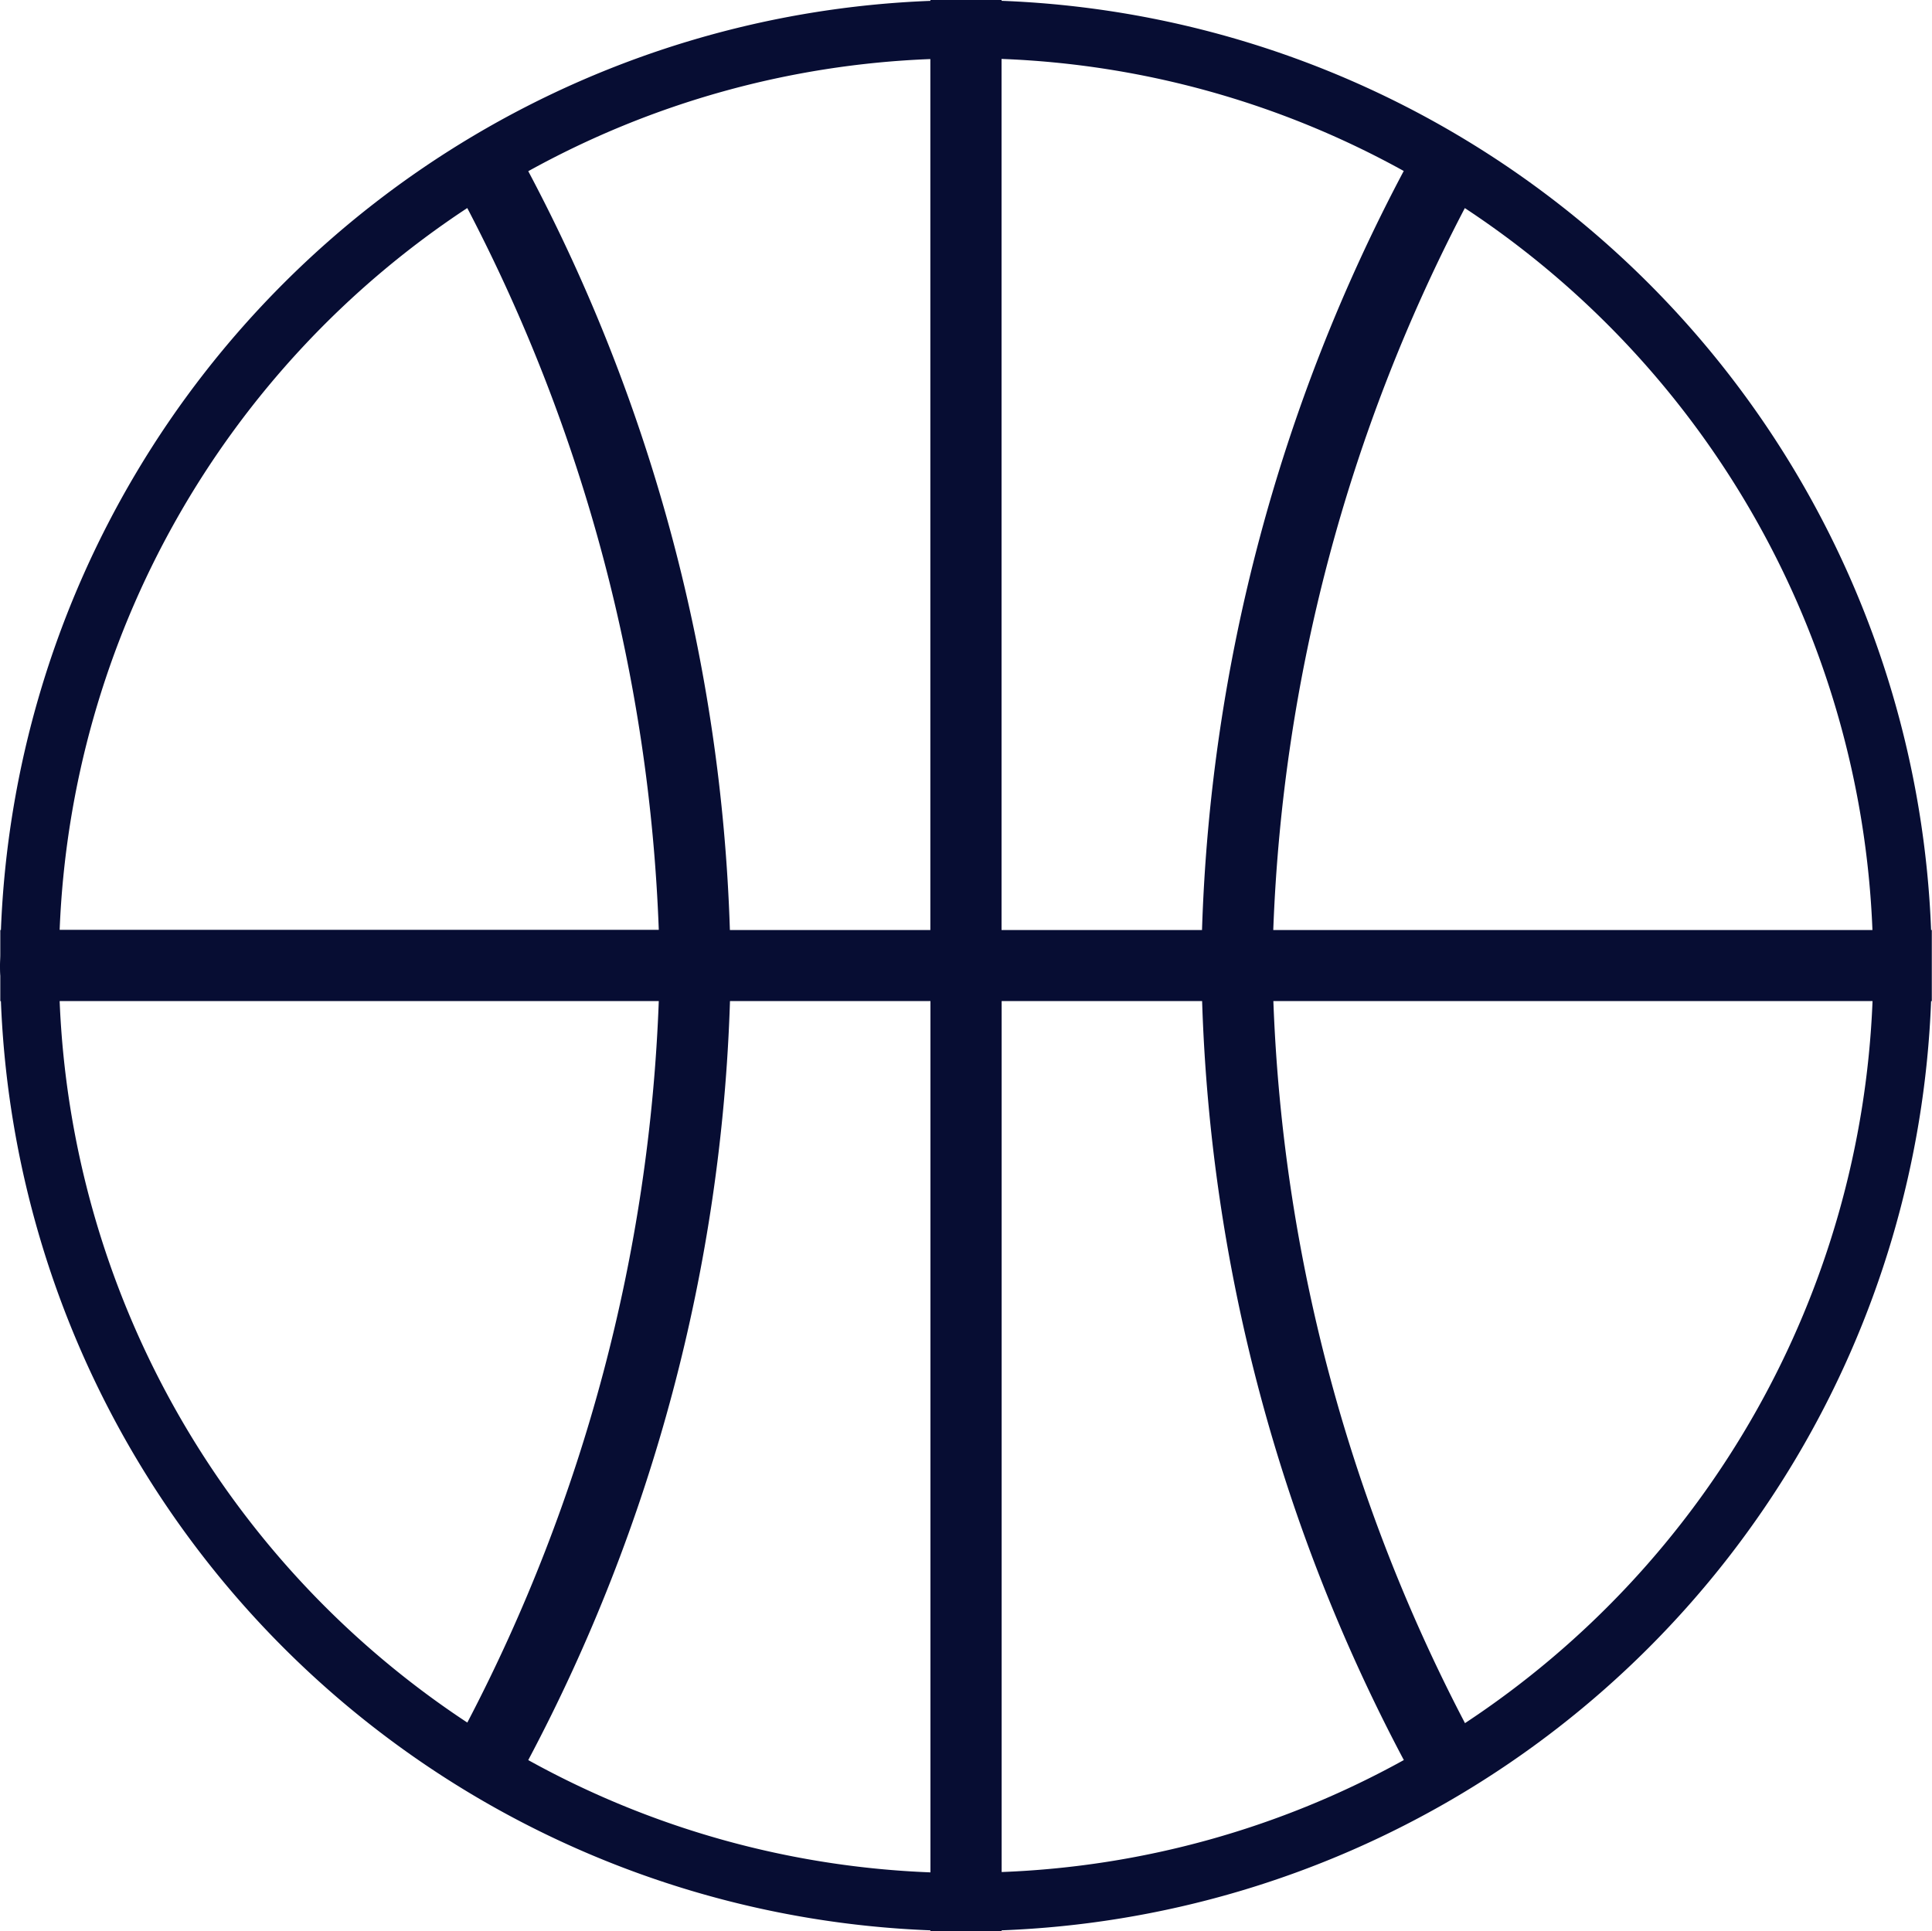 <svg xmlns="http://www.w3.org/2000/svg" width="40.16" height="40.151" viewBox="0 0 40.16 40.151"><path id="Trazado_264" data-name="Trazado 264" d="M1843.243-280.814c0-.048,0-.1,0-.144s0-.1,0-.145v-.588h-.015a20.1,20.1,0,0,0-19.321-19.317v-.018h-1.48v.019a20.106,20.106,0,0,0-19.321,19.316h-.013v.511c0,.074-.006.146-.006.221s0,.146.006.22v.528h.013a20.11,20.11,0,0,0,19.321,19.316v.019h1.48v-.019a20.1,20.1,0,0,0,19.321-19.316h.015Zm-1.234-.876h-12.455a35.194,35.194,0,0,1,3.982-15.009A18.861,18.861,0,0,1,1842.009-281.69Zm-9.743-15.78a36.1,36.1,0,0,0-4.193,15.78h-4.167V-299.8A18.711,18.711,0,0,1,1832.267-297.47Zm-9.84,15.78h-4.167a36.093,36.093,0,0,0-4.191-15.776,18.734,18.734,0,0,1,8.358-2.331ZM1812.8-296.7a35.179,35.179,0,0,1,3.981,15.005h-12.454A18.865,18.865,0,0,1,1812.8-296.7Zm-8.472,16.486h12.453a35.192,35.192,0,0,1-3.98,15A18.877,18.877,0,0,1,1804.327-280.209Zm9.742,15.775a36.085,36.085,0,0,0,4.191-15.775h4.167V-262.1A18.723,18.723,0,0,1,1814.068-264.434Zm9.838-15.775h4.167a36.1,36.1,0,0,0,4.193,15.779,18.722,18.722,0,0,1-8.36,2.328Zm9.63,15.009a35.183,35.183,0,0,1-3.982-15.009h12.455A18.88,18.88,0,0,1,1833.536-265.2Z" transform="translate(-1803.087 301.025)" fill="#070d33"></path></svg>